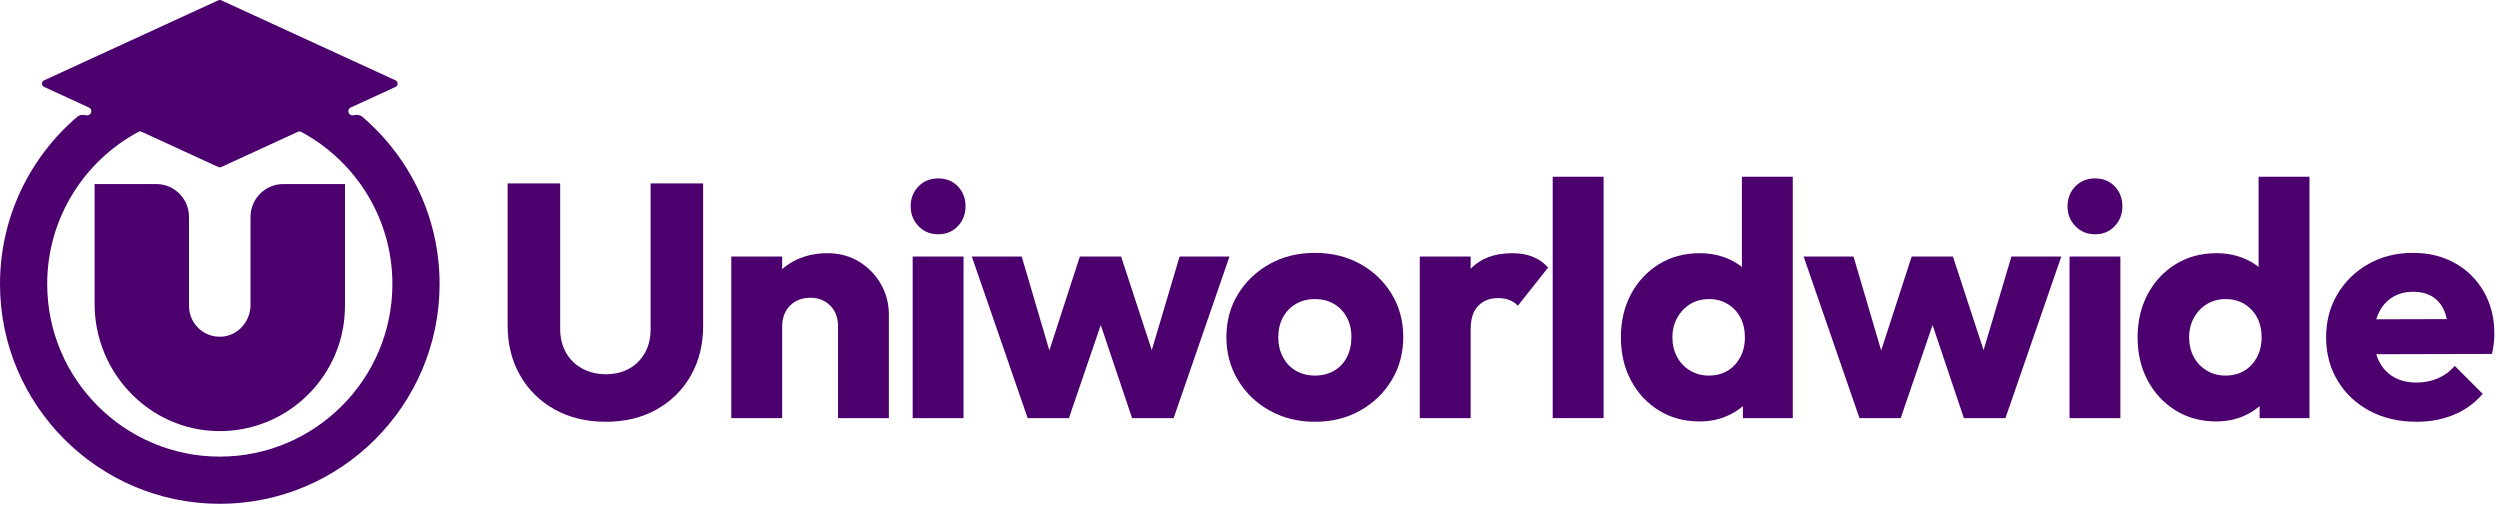 <?xml version="1.0" encoding="UTF-8"?> <svg xmlns="http://www.w3.org/2000/svg" viewBox="423 113.725 345.892 69.849"><defs><style type="text/css"> .st0{opacity:0.15;} .st1{opacity:0.74;} .st2{opacity:0.69;} .st3{fill:none;stroke:#282828;stroke-width:3;stroke-linecap:round;stroke-linejoin:round;} .st4{fill:none;stroke:#303031;stroke-width:3;stroke-linecap:round;stroke-linejoin:round;} .st5{opacity:0.86;} .st6{fill:#1C1C1C;} .st7{fill:none;stroke:#000000;stroke-width:3;stroke-miterlimit:10;} .st8{stroke:#CC1517;stroke-miterlimit:10;} .st9{fill:#452567;} .st10{fill:none;stroke:#000000;} .st11{fill:#FFFFFF;} .st12{fill:#FFFFFF;stroke:#000000;stroke-miterlimit:10;} .st13{fill:#424142;} .st14{fill:#424242;} .st15{fill:#FEFEFE;} .st16{fill:#454445;} .st17{fill:#444444;} .st18{fill:#4A4A4A;} .st19{fill:#626161;} .st20{fill:#5B5B5B;} .st21{fill:#767676;} .st22{fill:#5D5D5D;} .st23{fill:#444344;} .st24{fill:#CCCBCB;} .st25{fill:#F7F7F8;} .st26{fill:#F3F3F3;} .st27{fill:#FBFBFB;} </style></defs><g transform="matrix(1, 0, 0, 1, 5.684341886080802e-14, 0)"><path class="st9" d="M453.41,183.43c16.77,0,30.41-13.64,30.41-30.41c0-9.25-4.15-17.54-10.68-23.13 c-0.25-0.22-0.59-0.31-0.92-0.26l-0.38,0.05c-0.65,0.09-0.91-0.81-0.32-1.08l0,0l6.2-2.85c0.39-0.18,0.39-0.73,0-0.91l-24.1-11.07 c-0.13-0.06-0.29-0.06-0.42,0l-24.1,11.07c-0.39,0.18-0.39,0.73,0,0.91l6.2,2.85l0,0c0.6,0.27,0.33,1.17-0.32,1.08l-0.38-0.05 c-0.33-0.05-0.67,0.05-0.92,0.26c-6.53,5.58-10.68,13.88-10.68,23.13C423,169.79,436.64,183.43,453.41,183.43L453.41,183.43z M453.41,176.9c-13.17,0-23.88-10.71-23.88-23.88c0-9.1,5.12-17.02,12.62-21.05c0.14-0.07,0.31-0.08,0.45-0.01l10.6,4.87 c0.13,0.06,0.29,0.06,0.42,0l10.6-4.87c0.14-0.07,0.31-0.06,0.45,0.01c7.51,4.03,12.62,11.95,12.62,21.05 C477.3,166.18,466.58,176.9,453.41,176.9L453.41,176.9z M462.21,139.19h8.51c0.01,0,0.01,0.01,0.01,0.01v16.85 c0,9.64-7.91,17.46-17.58,17.32c-9.51-0.14-17.06-8.08-17.06-17.59V139.2c0-0.01,0.01-0.01,0.01-0.01h8.51 c2.51,0,4.54,2.03,4.54,4.54v12.33c0,2.41,2.02,4.37,4.46,4.25c2.29-0.11,4.05-2.09,4.05-4.39v-12.19 C457.67,141.22,459.7,139.19,462.21,139.19z" style="fill: rgb(75, 0, 110);"></path><path d="M 506.806 172.08 Q 502.804 172.08 499.745 170.378 Q 496.686 168.676 494.961 165.663 Q 493.236 162.65 493.236 158.786 L 493.236 139.098 L 500.504 139.098 L 500.504 159.2 Q 500.504 161.132 501.332 162.558 Q 502.16 163.984 503.609 164.743 Q 505.058 165.502 506.806 165.502 Q 508.646 165.502 510.026 164.743 Q 511.406 163.984 512.211 162.581 Q 513.016 161.178 513.016 159.246 L 513.016 139.098 L 520.284 139.098 L 520.284 158.832 Q 520.284 162.696 518.582 165.686 Q 516.88 168.676 513.844 170.378 Q 510.808 172.08 506.806 172.08 Z" style="fill: rgb(75, 0, 110); white-space: pre;"></path><path d="M 538.945 171.574 L 538.945 158.832 Q 538.945 157.084 537.864 156.003 Q 536.783 154.922 535.127 154.922 Q 533.977 154.922 533.103 155.405 Q 532.229 155.888 531.723 156.785 Q 531.217 157.682 531.217 158.832 L 528.503 157.498 Q 528.503 154.876 529.653 152.898 Q 530.803 150.92 532.85 149.839 Q 534.897 148.758 537.473 148.758 Q 539.957 148.758 541.866 149.931 Q 543.775 151.104 544.879 153.036 Q 545.983 154.968 545.983 157.268 L 545.983 171.574 Z M 524.179 171.574 L 524.179 149.218 L 531.217 149.218 L 531.217 171.574 Z" style="fill: rgb(75, 0, 110); white-space: pre;"></path><path d="M 549.274 171.574 L 549.274 149.218 L 556.312 149.218 L 556.312 171.574 Z M 552.816 146.136 Q 551.16 146.136 550.079 145.009 Q 548.998 143.882 548.998 142.272 Q 548.998 140.616 550.079 139.512 Q 551.16 138.408 552.816 138.408 Q 554.472 138.408 555.53 139.512 Q 556.588 140.616 556.588 142.272 Q 556.588 143.882 555.53 145.009 Q 554.472 146.136 552.816 146.136 Z" style="fill: rgb(75, 0, 110); white-space: pre;"></path><path d="M 565.186 171.574 L 557.458 149.218 L 564.358 149.218 L 569.142 165.456 L 567.118 165.502 L 572.408 149.218 L 578.112 149.218 L 583.448 165.502 L 581.378 165.456 L 586.208 149.218 L 593.108 149.218 L 585.38 171.574 L 579.63 171.574 L 574.432 156.118 L 576.18 156.118 L 570.89 171.574 Z" style="fill: rgb(75, 0, 110); white-space: pre;"></path><path d="M 604.917 172.08 Q 601.467 172.08 598.684 170.539 Q 595.901 168.998 594.291 166.33 Q 592.681 163.662 592.681 160.35 Q 592.681 157.038 594.291 154.416 Q 595.901 151.794 598.661 150.253 Q 601.421 148.712 604.917 148.712 Q 608.413 148.712 611.173 150.23 Q 613.933 151.748 615.543 154.393 Q 617.153 157.038 617.153 160.35 Q 617.153 163.662 615.543 166.33 Q 613.933 168.998 611.173 170.539 Q 608.413 172.08 604.917 172.08 Z M 604.917 165.686 Q 606.435 165.686 607.585 165.019 Q 608.735 164.352 609.356 163.133 Q 609.977 161.914 609.977 160.35 Q 609.977 158.786 609.333 157.613 Q 608.689 156.44 607.562 155.773 Q 606.435 155.106 604.917 155.106 Q 603.445 155.106 602.295 155.773 Q 601.145 156.44 600.501 157.636 Q 599.857 158.832 599.857 160.396 Q 599.857 161.914 600.501 163.133 Q 601.145 164.352 602.295 165.019 Q 603.445 165.686 604.917 165.686 Z" style="fill: rgb(75, 0, 110); white-space: pre;"></path><path d="M 619.436 171.574 L 619.436 149.218 L 626.474 149.218 L 626.474 171.574 Z M 626.474 159.292 L 623.53 156.992 Q 624.404 153.082 626.474 150.92 Q 628.544 148.758 632.224 148.758 Q 633.834 148.758 635.053 149.241 Q 636.272 149.724 637.192 150.736 L 633.006 156.026 Q 632.546 155.52 631.856 155.244 Q 631.166 154.968 630.292 154.968 Q 628.544 154.968 627.509 156.049 Q 626.474 157.13 626.474 159.292 Z" style="fill: rgb(75, 0, 110); white-space: pre;"></path><path d="M 637.828 171.574 L 637.828 138.178 L 644.866 138.178 L 644.866 171.574 Z" style="fill: rgb(75, 0, 110); white-space: pre;"></path><path d="M 658.163 172.034 Q 654.989 172.034 652.528 170.516 Q 650.067 168.998 648.664 166.376 Q 647.261 163.754 647.261 160.396 Q 647.261 157.038 648.664 154.416 Q 650.067 151.794 652.528 150.276 Q 654.989 148.758 658.163 148.758 Q 660.463 148.758 662.326 149.632 Q 664.189 150.506 665.408 152.047 Q 666.627 153.588 666.765 155.566 L 666.765 164.996 Q 666.627 166.974 665.431 168.561 Q 664.235 170.148 662.349 171.091 Q 660.463 172.034 658.163 172.034 Z M 659.405 165.686 Q 660.923 165.686 662.027 165.019 Q 663.131 164.352 663.775 163.156 Q 664.419 161.96 664.419 160.396 Q 664.419 158.832 663.798 157.659 Q 663.177 156.486 662.05 155.796 Q 660.923 155.106 659.451 155.106 Q 657.979 155.106 656.852 155.796 Q 655.725 156.486 655.058 157.682 Q 654.391 158.878 654.391 160.396 Q 654.391 161.914 655.035 163.11 Q 655.679 164.306 656.829 164.996 Q 657.979 165.686 659.405 165.686 Z M 671.043 171.574 L 664.143 171.574 L 664.143 165.548 L 665.201 160.12 L 664.005 154.692 L 664.005 138.178 L 671.043 138.178 Z" style="fill: rgb(75, 0, 110); white-space: pre;"></path><path d="M 680.273 171.574 L 672.545 149.218 L 679.445 149.218 L 684.229 165.456 L 682.205 165.502 L 687.495 149.218 L 693.199 149.218 L 698.535 165.502 L 696.465 165.456 L 701.295 149.218 L 708.195 149.218 L 700.467 171.574 L 694.717 171.574 L 689.519 156.118 L 691.267 156.118 L 685.977 171.574 Z" style="fill: rgb(75, 0, 110); white-space: pre;"></path><path d="M 709.333 171.574 L 709.333 149.218 L 716.371 149.218 L 716.371 171.574 Z M 712.875 146.136 Q 711.219 146.136 710.138 145.009 Q 709.057 143.882 709.057 142.272 Q 709.057 140.616 710.138 139.512 Q 711.219 138.408 712.875 138.408 Q 714.531 138.408 715.589 139.512 Q 716.647 140.616 716.647 142.272 Q 716.647 143.882 715.589 145.009 Q 714.531 146.136 712.875 146.136 Z" style="fill: rgb(75, 0, 110); white-space: pre;"></path><path d="M 729.653 172.034 Q 726.479 172.034 724.018 170.516 Q 721.557 168.998 720.154 166.376 Q 718.751 163.754 718.751 160.396 Q 718.751 157.038 720.154 154.416 Q 721.557 151.794 724.018 150.276 Q 726.479 148.758 729.653 148.758 Q 731.953 148.758 733.816 149.632 Q 735.679 150.506 736.898 152.047 Q 738.117 153.588 738.255 155.566 L 738.255 164.996 Q 738.117 166.974 736.921 168.561 Q 735.725 170.148 733.839 171.091 Q 731.953 172.034 729.653 172.034 Z M 730.895 165.686 Q 732.413 165.686 733.517 165.019 Q 734.621 164.352 735.265 163.156 Q 735.909 161.96 735.909 160.396 Q 735.909 158.832 735.288 157.659 Q 734.667 156.486 733.54 155.796 Q 732.413 155.106 730.941 155.106 Q 729.469 155.106 728.342 155.796 Q 727.215 156.486 726.548 157.682 Q 725.881 158.878 725.881 160.396 Q 725.881 161.914 726.525 163.11 Q 727.169 164.306 728.319 164.996 Q 729.469 165.686 730.895 165.686 Z M 742.533 171.574 L 735.633 171.574 L 735.633 165.548 L 736.691 160.12 L 735.495 154.692 L 735.495 138.178 L 742.533 138.178 Z" style="fill: rgb(75, 0, 110); white-space: pre;"></path><path d="M 757.345 172.08 Q 753.711 172.08 750.882 170.585 Q 748.053 169.09 746.443 166.422 Q 744.833 163.754 744.833 160.396 Q 744.833 157.038 746.42 154.393 Q 748.007 151.748 750.721 150.23 Q 753.435 148.712 756.839 148.712 Q 760.151 148.712 762.681 150.138 Q 765.211 151.564 766.66 154.094 Q 768.109 156.624 768.109 159.89 Q 768.109 160.488 768.04 161.155 Q 767.971 161.822 767.787 162.696 L 748.513 162.742 L 748.513 157.912 L 764.797 157.866 L 761.761 159.89 Q 761.715 157.958 761.163 156.693 Q 760.611 155.428 759.53 154.761 Q 758.449 154.094 756.885 154.094 Q 755.229 154.094 754.01 154.853 Q 752.791 155.612 752.124 156.992 Q 751.457 158.372 751.457 160.35 Q 751.457 162.328 752.17 163.731 Q 752.883 165.134 754.194 165.893 Q 755.505 166.652 757.299 166.652 Q 758.955 166.652 760.289 166.077 Q 761.623 165.502 762.635 164.352 L 766.499 168.216 Q 764.843 170.148 762.497 171.114 Q 760.151 172.08 757.345 172.08 Z" style="fill: rgb(75, 0, 110); white-space: pre;"></path></g></svg> 
